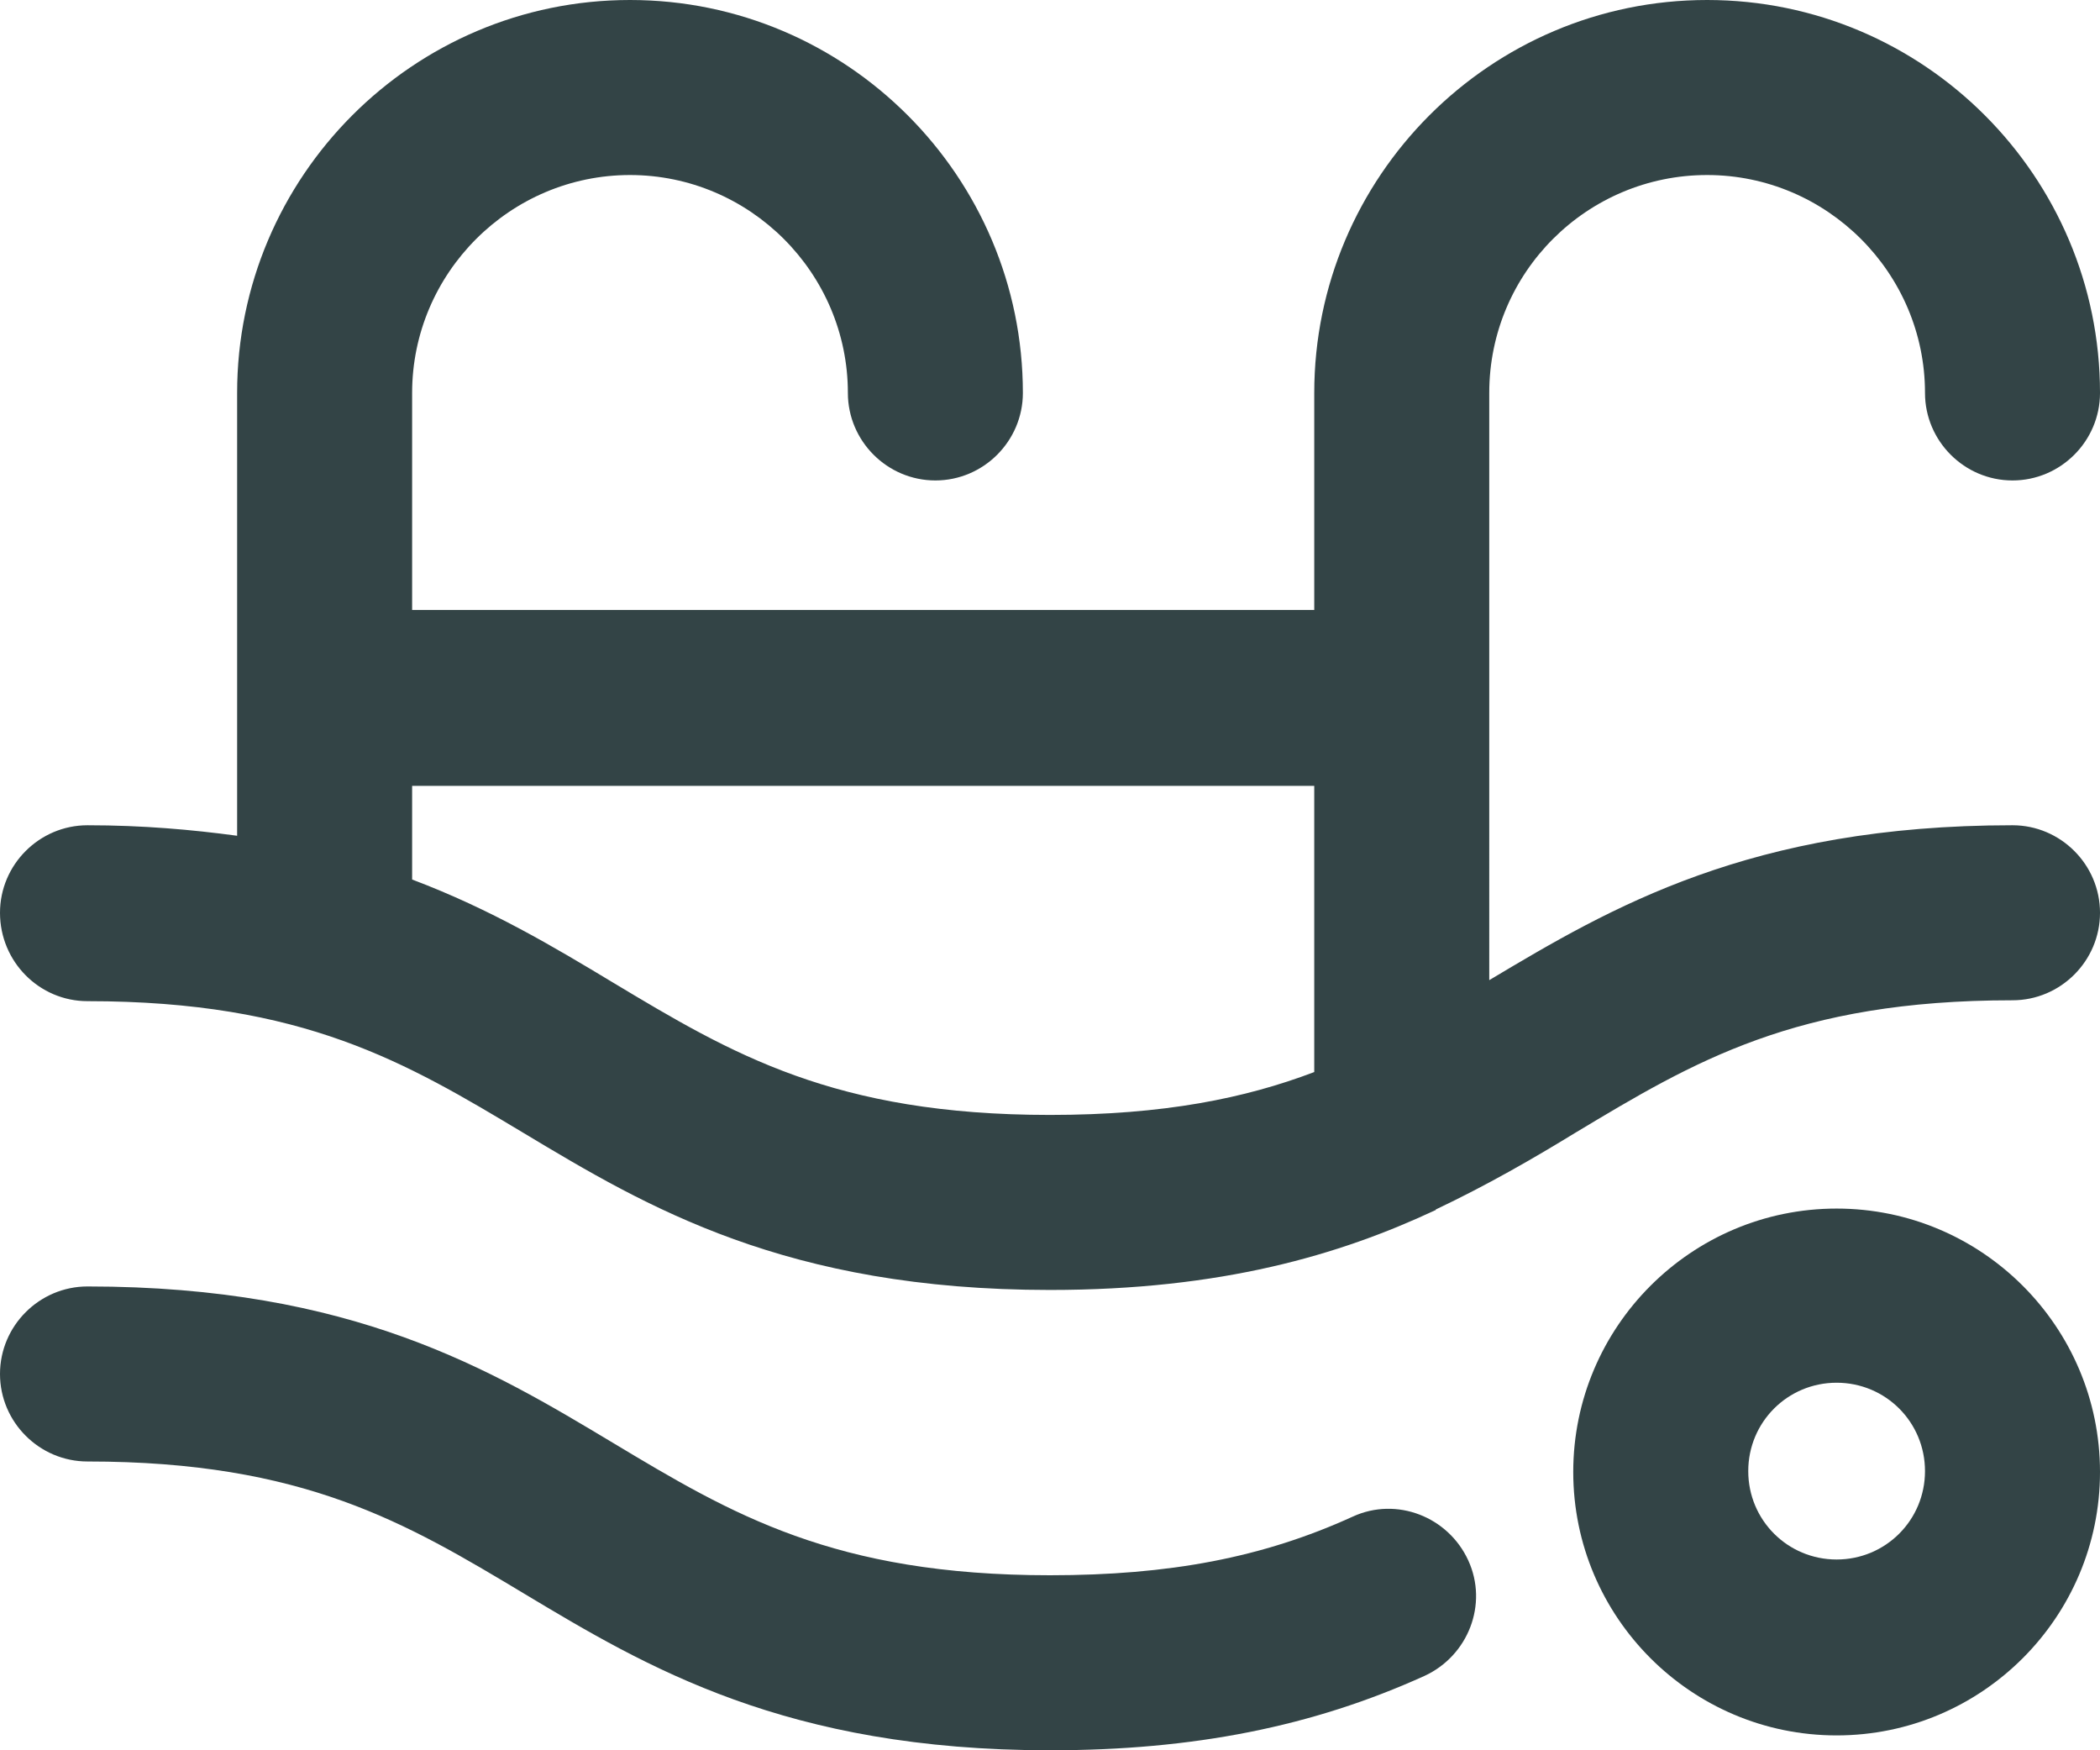 <?xml version="1.0" encoding="utf-8"?>
<!-- Generator: Adobe Illustrator 22.0.1, SVG Export Plug-In . SVG Version: 6.00 Build 0)  -->
<svg version="1.1" id="Calque_2_1_" xmlns="http://www.w3.org/2000/svg" xmlns:xlink="http://www.w3.org/1999/xlink" x="0px"
	 y="0px" viewBox="0 0 240 200" style="enable-background:new 0 0 240 200;" xml:space="preserve">
<style type="text/css">
	.st0{fill:#334446;}
</style>
<g>
	<path class="st0" d="M10,167c24.7,0,36.4,7,49.9,15.1c14,8.4,29.9,17.9,60.1,17.9c16.4,0,30-2.7,42.8-8.5c5-2.3,7.3-8.2,5-13.2
		c-2.3-5-8.2-7.3-13.2-5c-10.3,4.7-21,6.7-34.6,6.7c-24.7,0-36.4-7-49.9-15.1C56.1,156.5,40.3,147,10,147c-5.5,0-10,4.5-10,10
		C0,162.5,4.5,167,10,167z"/>
	<path class="st0" d="M10,114.4c24.7,0,36.4,7,49.9,15.1c14,8.4,29.9,17.9,60.1,17.9c19.6,0,33.1-4,44-9.1c0,0,0.1,0,0.1-0.1
		c5.9-2.8,11.1-5.8,16-8.8c13.5-8.1,25.1-15.1,49.9-15.1c5.5,0,10-4.5,10-10c0-5.5-4.5-10-10-10c-30,0-45.9,9.4-59.8,17.7V44.9
		c0-13.8,11.2-24.9,24.9-24.9S220,31.2,220,44.9c0,5.5,4.5,10,10,10s10-4.5,10-10C240,20.2,219.9,0,195.1,0s-44.9,20.2-44.9,44.9
		v24.8H47.1V44.9C47.1,31.2,58.3,20,72,20s24.9,11.2,24.9,24.9c0,5.5,4.5,10,10,10c5.5,0,10-4.5,10-10C116.9,20.2,96.8,0,72,0
		S27.1,20.2,27.1,44.9v50.6c-5.2-0.7-10.8-1.2-17.1-1.2c-5.5,0-10,4.5-10,10C0,109.9,4.5,114.4,10,114.4z M47.1,89.8h103.1v32.7
		c-7.9,3-17.2,4.9-30.2,4.9c-24.7,0-36.4-7-49.9-15.1c-6.8-4.1-14-8.4-23-11.8L47.1,89.8L47.1,89.8z"/>
	<path class="st0" d="M209.9,138.1c-16.6,0-30.1,13.5-30.1,30.1s13.5,30.1,30.1,30.1s30.1-13.5,30.1-30.1S226.5,138.1,209.9,138.1z
		 M209.9,178.2c-5.6,0-10.1-4.5-10.1-10.1s4.5-10.1,10.1-10.1c5.6,0,10.1,4.5,10.1,10.1S215.5,178.2,209.9,178.2z"/>
</g>
</svg>
